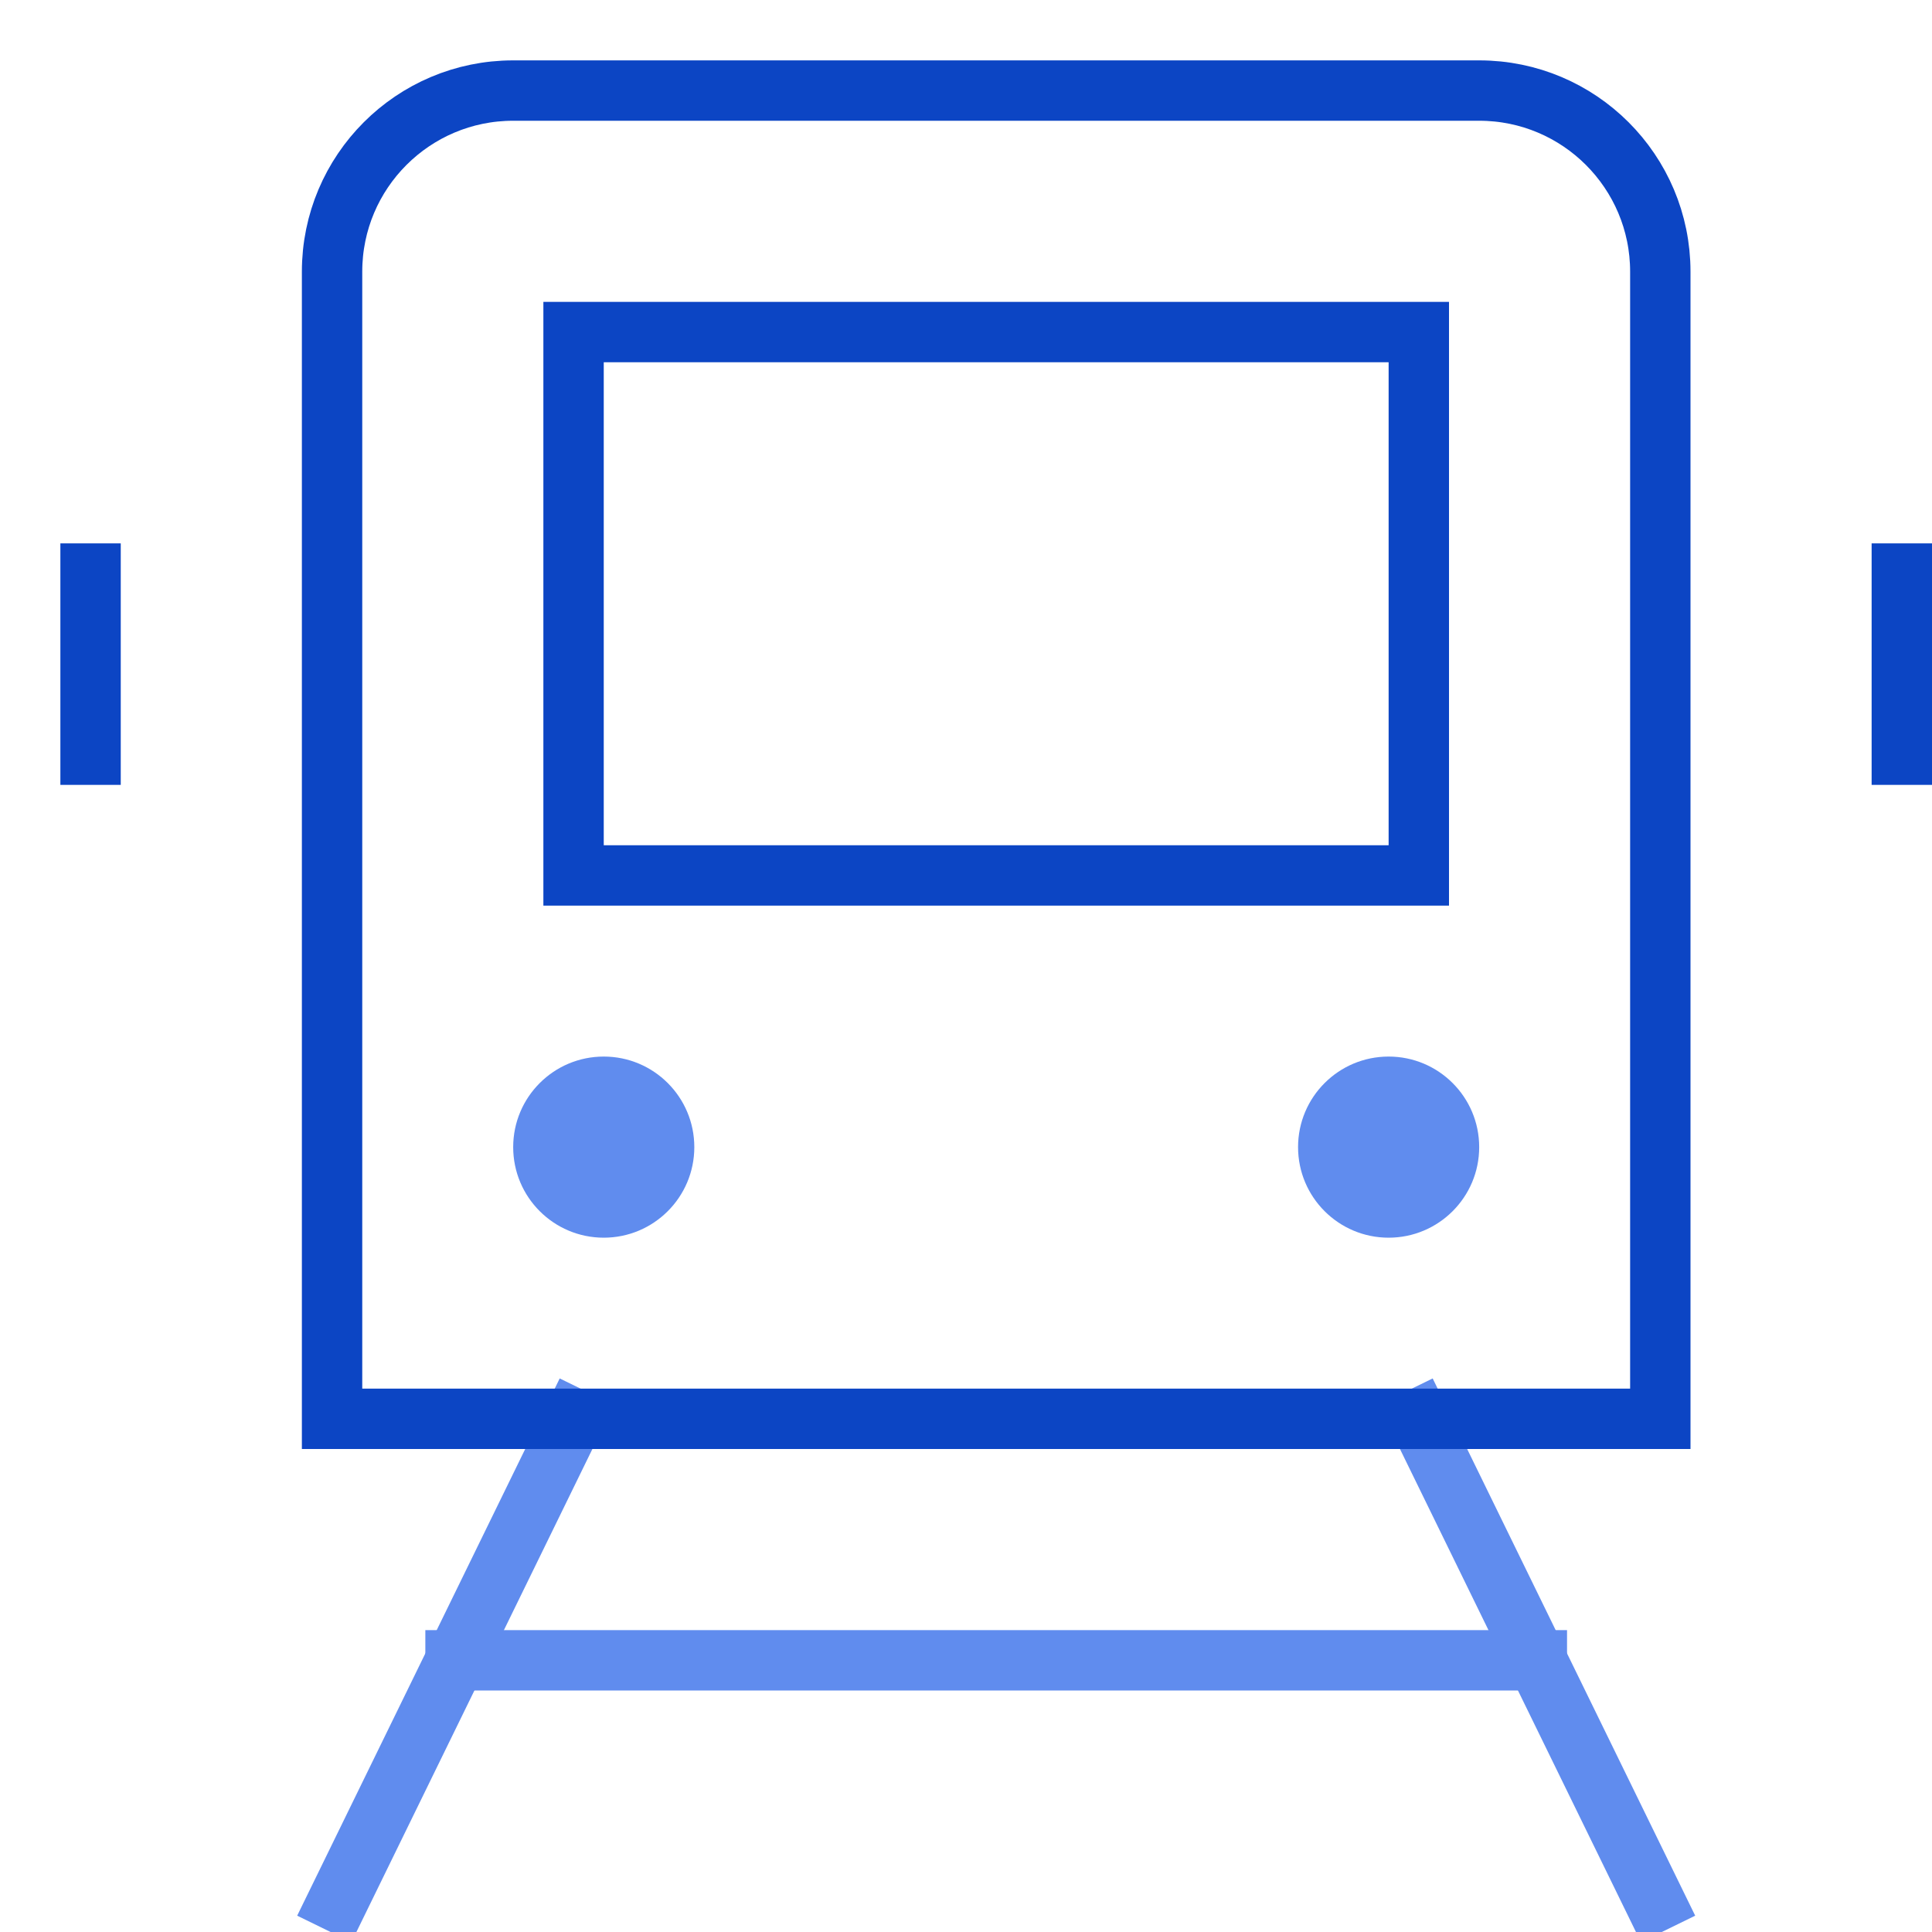<svg xmlns="http://www.w3.org/2000/svg" viewBox="0 0 32 32" width="32" height="32"><title>train</title><g class="nc-icon-wrapper" stroke-linecap="square" stroke-linejoin="miter" stroke-width="1" transform="translate(0.5 0.5)" fill="#608cee" stroke="#608cee"><line fill="none" stroke="#0c45c4" stroke-miterlimit="10" x1="1" y1="9" x2="1" y2="12"/> <line fill="none" stroke="#0c45c4" stroke-miterlimit="10" x1="31" y1="9" x2="31" y2="12"/> <line data-cap="butt" data-color="color-2" fill="none" stroke-miterlimit="10" x1="23" y1="23" x2="26.909" y2="31" stroke-linecap="butt"/> <line data-cap="butt" data-color="color-2" fill="none" stroke-miterlimit="10" x1="5.091" y1="31" x2="9" y2="23" stroke-linecap="butt"/> <line data-cap="butt" data-color="color-2" fill="none" stroke-miterlimit="10" x1="7.045" y1="27" x2="24.955" y2="27" stroke-linecap="butt"/> <path fill="none" stroke="#0c45c4" stroke-miterlimit="10" d="M27,23H5V4 c0-1.657,1.343-3,3-3h16c1.657,0,3,1.343,3,3V23z"/> <rect x="9" y="5" fill="none" stroke="#0c45c4" stroke-miterlimit="10" width="14" height="9"/> <circle data-color="color-2" data-stroke="none" cx="9.5" cy="18.5" r="1.5" stroke="none"/> <circle data-color="color-2" data-stroke="none" cx="22.5" cy="18.5" r="1.5" stroke="none"/></g></svg>